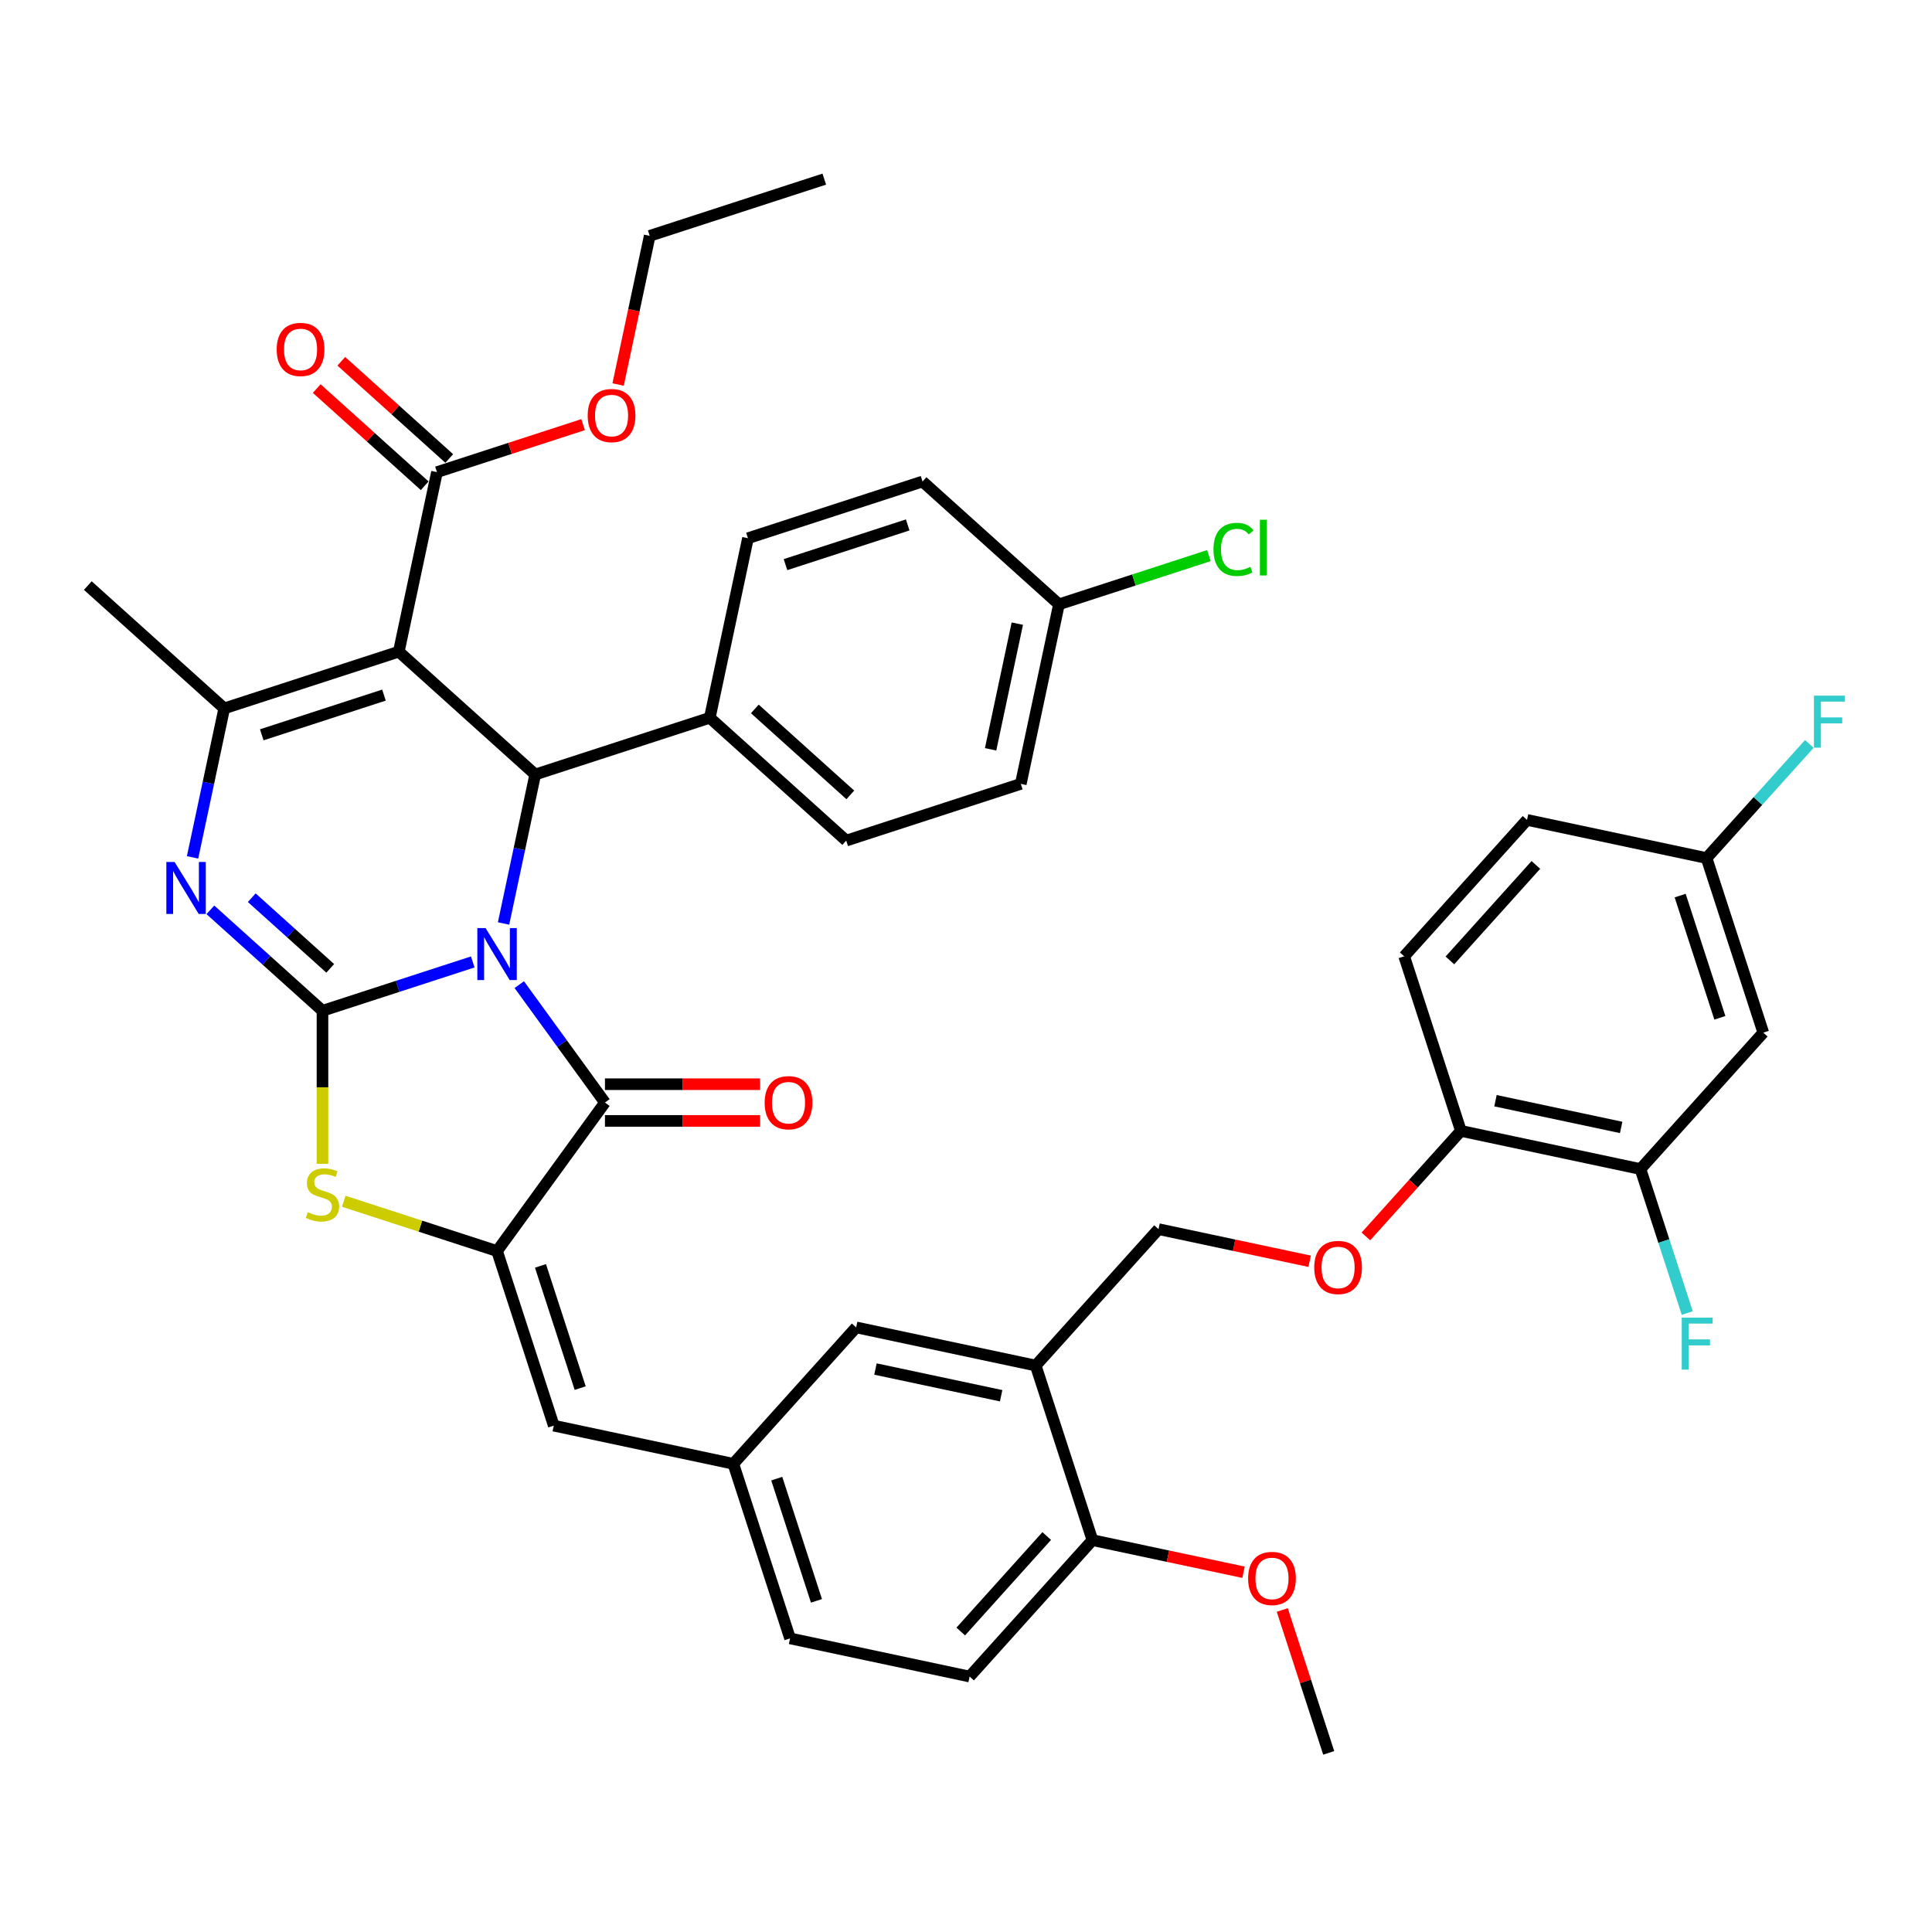 <?xml version='1.0' encoding='iso-8859-1'?>
<svg version='1.1' baseProfile='full'
              xmlns='http://www.w3.org/2000/svg'
                      xmlns:rdkit='http://www.rdkit.org/xml'
                      xmlns:xlink='http://www.w3.org/1999/xlink'
                  xml:space='preserve'
width='1000px' height='1000px' viewBox='0 0 1000 1000'>
<!-- END OF HEADER -->
<rect style='opacity:1.0;fill:#FFFFFF;stroke:none' width='1000' height='1000' x='0' y='0'> </rect>
<path class='bond-0' d='M 244.697,497.903 L 205.806,510.539' style='fill:none;fill-rule:evenodd;stroke:#0000FF;stroke-width:6px;stroke-linecap:butt;stroke-linejoin:miter;stroke-opacity:1' />
<path class='bond-0' d='M 205.806,510.539 L 166.915,523.176' style='fill:none;fill-rule:evenodd;stroke:#000000;stroke-width:6px;stroke-linecap:butt;stroke-linejoin:miter;stroke-opacity:1' />
<path class='bond-2' d='M 268.776,509.644 L 290.949,540.163' style='fill:none;fill-rule:evenodd;stroke:#0000FF;stroke-width:6px;stroke-linecap:butt;stroke-linejoin:miter;stroke-opacity:1' />
<path class='bond-2' d='M 290.949,540.163 L 313.122,570.681' style='fill:none;fill-rule:evenodd;stroke:#000000;stroke-width:6px;stroke-linecap:butt;stroke-linejoin:miter;stroke-opacity:1' />
<path class='bond-4' d='M 260.641,477.987 L 268.835,439.433' style='fill:none;fill-rule:evenodd;stroke:#0000FF;stroke-width:6px;stroke-linecap:butt;stroke-linejoin:miter;stroke-opacity:1' />
<path class='bond-4' d='M 268.835,439.433 L 277.03,400.88' style='fill:none;fill-rule:evenodd;stroke:#000000;stroke-width:6px;stroke-linecap:butt;stroke-linejoin:miter;stroke-opacity:1' />
<path class='bond-3' d='M 166.915,523.176 L 137.901,497.051' style='fill:none;fill-rule:evenodd;stroke:#000000;stroke-width:6px;stroke-linecap:butt;stroke-linejoin:miter;stroke-opacity:1' />
<path class='bond-3' d='M 137.901,497.051 L 108.887,470.927' style='fill:none;fill-rule:evenodd;stroke:#0000FF;stroke-width:6px;stroke-linecap:butt;stroke-linejoin:miter;stroke-opacity:1' />
<path class='bond-3' d='M 170.926,501.217 L 150.616,482.93' style='fill:none;fill-rule:evenodd;stroke:#000000;stroke-width:6px;stroke-linecap:butt;stroke-linejoin:miter;stroke-opacity:1' />
<path class='bond-3' d='M 150.616,482.93 L 130.306,464.643' style='fill:none;fill-rule:evenodd;stroke:#0000FF;stroke-width:6px;stroke-linecap:butt;stroke-linejoin:miter;stroke-opacity:1' />
<path class='bond-7' d='M 166.915,523.176 L 166.915,562.786' style='fill:none;fill-rule:evenodd;stroke:#000000;stroke-width:6px;stroke-linecap:butt;stroke-linejoin:miter;stroke-opacity:1' />
<path class='bond-7' d='M 166.915,562.786 L 166.915,602.396' style='fill:none;fill-rule:evenodd;stroke:#CCCC00;stroke-width:6px;stroke-linecap:butt;stroke-linejoin:miter;stroke-opacity:1' />
<path class='bond-1' d='M 206.423,337.305 L 277.03,400.88' style='fill:none;fill-rule:evenodd;stroke:#000000;stroke-width:6px;stroke-linecap:butt;stroke-linejoin:miter;stroke-opacity:1' />
<path class='bond-6' d='M 206.423,337.305 L 116.062,366.665' style='fill:none;fill-rule:evenodd;stroke:#000000;stroke-width:6px;stroke-linecap:butt;stroke-linejoin:miter;stroke-opacity:1' />
<path class='bond-6' d='M 198.741,359.782 L 135.488,380.334' style='fill:none;fill-rule:evenodd;stroke:#000000;stroke-width:6px;stroke-linecap:butt;stroke-linejoin:miter;stroke-opacity:1' />
<path class='bond-8' d='M 206.423,337.305 L 226.177,244.37' style='fill:none;fill-rule:evenodd;stroke:#000000;stroke-width:6px;stroke-linecap:butt;stroke-linejoin:miter;stroke-opacity:1' />
<path class='bond-5' d='M 313.122,570.681 L 257.276,647.547' style='fill:none;fill-rule:evenodd;stroke:#000000;stroke-width:6px;stroke-linecap:butt;stroke-linejoin:miter;stroke-opacity:1' />
<path class='bond-14' d='M 313.122,580.182 L 353.265,580.182' style='fill:none;fill-rule:evenodd;stroke:#000000;stroke-width:6px;stroke-linecap:butt;stroke-linejoin:miter;stroke-opacity:1' />
<path class='bond-14' d='M 353.265,580.182 L 393.407,580.182' style='fill:none;fill-rule:evenodd;stroke:#FF0000;stroke-width:6px;stroke-linecap:butt;stroke-linejoin:miter;stroke-opacity:1' />
<path class='bond-14' d='M 313.122,561.18 L 353.265,561.18' style='fill:none;fill-rule:evenodd;stroke:#000000;stroke-width:6px;stroke-linecap:butt;stroke-linejoin:miter;stroke-opacity:1' />
<path class='bond-14' d='M 353.265,561.18 L 393.407,561.18' style='fill:none;fill-rule:evenodd;stroke:#FF0000;stroke-width:6px;stroke-linecap:butt;stroke-linejoin:miter;stroke-opacity:1' />
<path class='bond-42' d='M 99.672,443.772 L 107.867,405.219' style='fill:none;fill-rule:evenodd;stroke:#0000FF;stroke-width:6px;stroke-linecap:butt;stroke-linejoin:miter;stroke-opacity:1' />
<path class='bond-42' d='M 107.867,405.219 L 116.062,366.665' style='fill:none;fill-rule:evenodd;stroke:#000000;stroke-width:6px;stroke-linecap:butt;stroke-linejoin:miter;stroke-opacity:1' />
<path class='bond-11' d='M 277.03,400.88 L 367.391,371.52' style='fill:none;fill-rule:evenodd;stroke:#000000;stroke-width:6px;stroke-linecap:butt;stroke-linejoin:miter;stroke-opacity:1' />
<path class='bond-9' d='M 257.276,647.547 L 286.636,737.908' style='fill:none;fill-rule:evenodd;stroke:#000000;stroke-width:6px;stroke-linecap:butt;stroke-linejoin:miter;stroke-opacity:1' />
<path class='bond-9' d='M 279.752,655.229 L 300.304,718.482' style='fill:none;fill-rule:evenodd;stroke:#000000;stroke-width:6px;stroke-linecap:butt;stroke-linejoin:miter;stroke-opacity:1' />
<path class='bond-41' d='M 257.276,647.547 L 217.597,634.654' style='fill:none;fill-rule:evenodd;stroke:#000000;stroke-width:6px;stroke-linecap:butt;stroke-linejoin:miter;stroke-opacity:1' />
<path class='bond-41' d='M 217.597,634.654 L 177.917,621.762' style='fill:none;fill-rule:evenodd;stroke:#CCCC00;stroke-width:6px;stroke-linecap:butt;stroke-linejoin:miter;stroke-opacity:1' />
<path class='bond-30' d='M 116.062,366.665 L 45.455,303.09' style='fill:none;fill-rule:evenodd;stroke:#000000;stroke-width:6px;stroke-linecap:butt;stroke-linejoin:miter;stroke-opacity:1' />
<path class='bond-21' d='M 232.534,237.309 L 204.594,212.152' style='fill:none;fill-rule:evenodd;stroke:#000000;stroke-width:6px;stroke-linecap:butt;stroke-linejoin:miter;stroke-opacity:1' />
<path class='bond-21' d='M 204.594,212.152 L 176.654,186.995' style='fill:none;fill-rule:evenodd;stroke:#FF0000;stroke-width:6px;stroke-linecap:butt;stroke-linejoin:miter;stroke-opacity:1' />
<path class='bond-21' d='M 219.819,251.431 L 191.879,226.273' style='fill:none;fill-rule:evenodd;stroke:#000000;stroke-width:6px;stroke-linecap:butt;stroke-linejoin:miter;stroke-opacity:1' />
<path class='bond-21' d='M 191.879,226.273 L 163.939,201.116' style='fill:none;fill-rule:evenodd;stroke:#FF0000;stroke-width:6px;stroke-linecap:butt;stroke-linejoin:miter;stroke-opacity:1' />
<path class='bond-28' d='M 226.177,244.37 L 263.994,232.083' style='fill:none;fill-rule:evenodd;stroke:#000000;stroke-width:6px;stroke-linecap:butt;stroke-linejoin:miter;stroke-opacity:1' />
<path class='bond-28' d='M 263.994,232.083 L 301.811,219.795' style='fill:none;fill-rule:evenodd;stroke:#FF0000;stroke-width:6px;stroke-linecap:butt;stroke-linejoin:miter;stroke-opacity:1' />
<path class='bond-16' d='M 286.636,737.908 L 379.571,757.662' style='fill:none;fill-rule:evenodd;stroke:#000000;stroke-width:6px;stroke-linecap:butt;stroke-linejoin:miter;stroke-opacity:1' />
<path class='bond-10' d='M 536.081,706.809 L 443.146,687.055' style='fill:none;fill-rule:evenodd;stroke:#000000;stroke-width:6px;stroke-linecap:butt;stroke-linejoin:miter;stroke-opacity:1' />
<path class='bond-10' d='M 518.19,722.433 L 453.136,708.605' style='fill:none;fill-rule:evenodd;stroke:#000000;stroke-width:6px;stroke-linecap:butt;stroke-linejoin:miter;stroke-opacity:1' />
<path class='bond-20' d='M 536.081,706.809 L 599.656,636.202' style='fill:none;fill-rule:evenodd;stroke:#000000;stroke-width:6px;stroke-linecap:butt;stroke-linejoin:miter;stroke-opacity:1' />
<path class='bond-44' d='M 536.081,706.809 L 565.442,797.17' style='fill:none;fill-rule:evenodd;stroke:#000000;stroke-width:6px;stroke-linecap:butt;stroke-linejoin:miter;stroke-opacity:1' />
<path class='bond-22' d='M 367.391,371.52 L 437.998,435.095' style='fill:none;fill-rule:evenodd;stroke:#000000;stroke-width:6px;stroke-linecap:butt;stroke-linejoin:miter;stroke-opacity:1' />
<path class='bond-22' d='M 390.697,366.935 L 440.122,411.437' style='fill:none;fill-rule:evenodd;stroke:#000000;stroke-width:6px;stroke-linecap:butt;stroke-linejoin:miter;stroke-opacity:1' />
<path class='bond-23' d='M 367.391,371.52 L 387.145,278.585' style='fill:none;fill-rule:evenodd;stroke:#000000;stroke-width:6px;stroke-linecap:butt;stroke-linejoin:miter;stroke-opacity:1' />
<path class='bond-12' d='M 849.102,605.102 L 756.166,585.348' style='fill:none;fill-rule:evenodd;stroke:#000000;stroke-width:6px;stroke-linecap:butt;stroke-linejoin:miter;stroke-opacity:1' />
<path class='bond-12' d='M 839.112,583.552 L 774.058,569.725' style='fill:none;fill-rule:evenodd;stroke:#000000;stroke-width:6px;stroke-linecap:butt;stroke-linejoin:miter;stroke-opacity:1' />
<path class='bond-13' d='M 849.102,605.102 L 912.677,534.495' style='fill:none;fill-rule:evenodd;stroke:#000000;stroke-width:6px;stroke-linecap:butt;stroke-linejoin:miter;stroke-opacity:1' />
<path class='bond-27' d='M 849.102,605.102 L 861.21,642.369' style='fill:none;fill-rule:evenodd;stroke:#000000;stroke-width:6px;stroke-linecap:butt;stroke-linejoin:miter;stroke-opacity:1' />
<path class='bond-27' d='M 861.21,642.369 L 873.319,679.635' style='fill:none;fill-rule:evenodd;stroke:#33CCCC;stroke-width:6px;stroke-linecap:butt;stroke-linejoin:miter;stroke-opacity:1' />
<path class='bond-45' d='M 912.677,534.495 L 883.316,444.134' style='fill:none;fill-rule:evenodd;stroke:#000000;stroke-width:6px;stroke-linecap:butt;stroke-linejoin:miter;stroke-opacity:1' />
<path class='bond-45' d='M 890.2,526.813 L 869.648,463.56' style='fill:none;fill-rule:evenodd;stroke:#000000;stroke-width:6px;stroke-linecap:butt;stroke-linejoin:miter;stroke-opacity:1' />
<path class='bond-15' d='M 756.166,585.348 L 731.574,612.662' style='fill:none;fill-rule:evenodd;stroke:#000000;stroke-width:6px;stroke-linecap:butt;stroke-linejoin:miter;stroke-opacity:1' />
<path class='bond-15' d='M 731.574,612.662 L 706.981,639.975' style='fill:none;fill-rule:evenodd;stroke:#FF0000;stroke-width:6px;stroke-linecap:butt;stroke-linejoin:miter;stroke-opacity:1' />
<path class='bond-25' d='M 756.166,585.348 L 726.806,494.987' style='fill:none;fill-rule:evenodd;stroke:#000000;stroke-width:6px;stroke-linecap:butt;stroke-linejoin:miter;stroke-opacity:1' />
<path class='bond-17' d='M 379.571,757.662 L 443.146,687.055' style='fill:none;fill-rule:evenodd;stroke:#000000;stroke-width:6px;stroke-linecap:butt;stroke-linejoin:miter;stroke-opacity:1' />
<path class='bond-29' d='M 379.571,757.662 L 408.931,848.023' style='fill:none;fill-rule:evenodd;stroke:#000000;stroke-width:6px;stroke-linecap:butt;stroke-linejoin:miter;stroke-opacity:1' />
<path class='bond-29' d='M 402.048,765.344 L 422.6,828.597' style='fill:none;fill-rule:evenodd;stroke:#000000;stroke-width:6px;stroke-linecap:butt;stroke-linejoin:miter;stroke-opacity:1' />
<path class='bond-18' d='M 565.442,797.17 L 501.867,867.777' style='fill:none;fill-rule:evenodd;stroke:#000000;stroke-width:6px;stroke-linecap:butt;stroke-linejoin:miter;stroke-opacity:1' />
<path class='bond-18' d='M 541.784,795.046 L 497.281,844.471' style='fill:none;fill-rule:evenodd;stroke:#000000;stroke-width:6px;stroke-linecap:butt;stroke-linejoin:miter;stroke-opacity:1' />
<path class='bond-37' d='M 565.442,797.17 L 604.546,805.482' style='fill:none;fill-rule:evenodd;stroke:#000000;stroke-width:6px;stroke-linecap:butt;stroke-linejoin:miter;stroke-opacity:1' />
<path class='bond-37' d='M 604.546,805.482 L 643.65,813.794' style='fill:none;fill-rule:evenodd;stroke:#FF0000;stroke-width:6px;stroke-linecap:butt;stroke-linejoin:miter;stroke-opacity:1' />
<path class='bond-19' d='M 677.865,652.825 L 638.761,644.514' style='fill:none;fill-rule:evenodd;stroke:#FF0000;stroke-width:6px;stroke-linecap:butt;stroke-linejoin:miter;stroke-opacity:1' />
<path class='bond-19' d='M 638.761,644.514 L 599.656,636.202' style='fill:none;fill-rule:evenodd;stroke:#000000;stroke-width:6px;stroke-linecap:butt;stroke-linejoin:miter;stroke-opacity:1' />
<path class='bond-33' d='M 437.998,435.095 L 528.36,405.735' style='fill:none;fill-rule:evenodd;stroke:#000000;stroke-width:6px;stroke-linecap:butt;stroke-linejoin:miter;stroke-opacity:1' />
<path class='bond-34' d='M 387.145,278.585 L 477.506,249.225' style='fill:none;fill-rule:evenodd;stroke:#000000;stroke-width:6px;stroke-linecap:butt;stroke-linejoin:miter;stroke-opacity:1' />
<path class='bond-34' d='M 406.571,292.253 L 469.824,271.701' style='fill:none;fill-rule:evenodd;stroke:#000000;stroke-width:6px;stroke-linecap:butt;stroke-linejoin:miter;stroke-opacity:1' />
<path class='bond-24' d='M 501.867,867.777 L 408.931,848.023' style='fill:none;fill-rule:evenodd;stroke:#000000;stroke-width:6px;stroke-linecap:butt;stroke-linejoin:miter;stroke-opacity:1' />
<path class='bond-32' d='M 726.806,494.987 L 790.381,424.38' style='fill:none;fill-rule:evenodd;stroke:#000000;stroke-width:6px;stroke-linecap:butt;stroke-linejoin:miter;stroke-opacity:1' />
<path class='bond-32' d='M 750.464,497.111 L 794.967,447.686' style='fill:none;fill-rule:evenodd;stroke:#000000;stroke-width:6px;stroke-linecap:butt;stroke-linejoin:miter;stroke-opacity:1' />
<path class='bond-26' d='M 883.316,444.134 L 790.381,424.38' style='fill:none;fill-rule:evenodd;stroke:#000000;stroke-width:6px;stroke-linecap:butt;stroke-linejoin:miter;stroke-opacity:1' />
<path class='bond-35' d='M 883.316,444.134 L 909.916,414.592' style='fill:none;fill-rule:evenodd;stroke:#000000;stroke-width:6px;stroke-linecap:butt;stroke-linejoin:miter;stroke-opacity:1' />
<path class='bond-35' d='M 909.916,414.592 L 936.516,385.05' style='fill:none;fill-rule:evenodd;stroke:#33CCCC;stroke-width:6px;stroke-linecap:butt;stroke-linejoin:miter;stroke-opacity:1' />
<path class='bond-38' d='M 319.935,199.029 L 328.113,160.552' style='fill:none;fill-rule:evenodd;stroke:#FF0000;stroke-width:6px;stroke-linecap:butt;stroke-linejoin:miter;stroke-opacity:1' />
<path class='bond-38' d='M 328.113,160.552 L 336.292,122.075' style='fill:none;fill-rule:evenodd;stroke:#000000;stroke-width:6px;stroke-linecap:butt;stroke-linejoin:miter;stroke-opacity:1' />
<path class='bond-31' d='M 548.113,312.8 L 477.506,249.225' style='fill:none;fill-rule:evenodd;stroke:#000000;stroke-width:6px;stroke-linecap:butt;stroke-linejoin:miter;stroke-opacity:1' />
<path class='bond-36' d='M 548.113,312.8 L 586.919,300.191' style='fill:none;fill-rule:evenodd;stroke:#000000;stroke-width:6px;stroke-linecap:butt;stroke-linejoin:miter;stroke-opacity:1' />
<path class='bond-36' d='M 586.919,300.191 L 625.724,287.583' style='fill:none;fill-rule:evenodd;stroke:#00CC00;stroke-width:6px;stroke-linecap:butt;stroke-linejoin:miter;stroke-opacity:1' />
<path class='bond-43' d='M 548.113,312.8 L 528.36,405.735' style='fill:none;fill-rule:evenodd;stroke:#000000;stroke-width:6px;stroke-linecap:butt;stroke-linejoin:miter;stroke-opacity:1' />
<path class='bond-43' d='M 526.563,322.789 L 512.736,387.844' style='fill:none;fill-rule:evenodd;stroke:#000000;stroke-width:6px;stroke-linecap:butt;stroke-linejoin:miter;stroke-opacity:1' />
<path class='bond-39' d='M 663.705,833.323 L 675.721,870.304' style='fill:none;fill-rule:evenodd;stroke:#FF0000;stroke-width:6px;stroke-linecap:butt;stroke-linejoin:miter;stroke-opacity:1' />
<path class='bond-39' d='M 675.721,870.304 L 687.737,907.285' style='fill:none;fill-rule:evenodd;stroke:#000000;stroke-width:6px;stroke-linecap:butt;stroke-linejoin:miter;stroke-opacity:1' />
<path class='bond-40' d='M 336.292,122.075 L 426.653,92.715' style='fill:none;fill-rule:evenodd;stroke:#000000;stroke-width:6px;stroke-linecap:butt;stroke-linejoin:miter;stroke-opacity:1' />
<path  class='atom-0' d='M 251.328 480.362
L 260.145 494.614
Q 261.02 496.02, 262.426 498.566
Q 263.832 501.112, 263.908 501.264
L 263.908 480.362
L 267.48 480.362
L 267.48 507.269
L 263.794 507.269
L 254.331 491.687
Q 253.229 489.863, 252.05 487.773
Q 250.91 485.682, 250.568 485.036
L 250.568 507.269
L 247.072 507.269
L 247.072 480.362
L 251.328 480.362
' fill='#0000FF'/>
<path  class='atom-4' d='M 90.36 446.147
L 99.177 460.399
Q 100.051 461.805, 101.457 464.351
Q 102.864 466.897, 102.94 467.049
L 102.94 446.147
L 106.512 446.147
L 106.512 473.054
L 102.826 473.054
L 93.362 457.472
Q 92.26 455.648, 91.082 453.558
Q 89.942 451.468, 89.6 450.821
L 89.6 473.054
L 86.103 473.054
L 86.103 446.147
L 90.36 446.147
' fill='#0000FF'/>
<path  class='atom-8' d='M 159.314 627.422
Q 159.618 627.536, 160.872 628.068
Q 162.126 628.6, 163.495 628.942
Q 164.901 629.246, 166.269 629.246
Q 168.815 629.246, 170.297 628.03
Q 171.78 626.776, 171.78 624.61
Q 171.78 623.127, 171.019 622.215
Q 170.297 621.303, 169.157 620.809
Q 168.017 620.315, 166.117 619.745
Q 163.723 619.023, 162.278 618.339
Q 160.872 617.655, 159.846 616.211
Q 158.858 614.766, 158.858 612.334
Q 158.858 608.952, 161.138 606.862
Q 163.457 604.771, 168.017 604.771
Q 171.133 604.771, 174.668 606.253
L 173.794 609.18
Q 170.563 607.85, 168.131 607.85
Q 165.509 607.85, 164.065 608.952
Q 162.62 610.016, 162.658 611.878
Q 162.658 613.322, 163.381 614.196
Q 164.141 615.07, 165.205 615.565
Q 166.307 616.059, 168.131 616.629
Q 170.563 617.389, 172.008 618.149
Q 173.452 618.909, 174.478 620.467
Q 175.542 621.987, 175.542 624.61
Q 175.542 628.334, 173.034 630.348
Q 170.563 632.325, 166.421 632.325
Q 164.027 632.325, 162.202 631.792
Q 160.416 631.298, 158.288 630.424
L 159.314 627.422
' fill='#CCCC00'/>
<path  class='atom-15' d='M 395.782 570.757
Q 395.782 564.296, 398.975 560.686
Q 402.167 557.076, 408.134 557.076
Q 414.1 557.076, 417.293 560.686
Q 420.485 564.296, 420.485 570.757
Q 420.485 577.294, 417.255 581.018
Q 414.024 584.705, 408.134 584.705
Q 402.205 584.705, 398.975 581.018
Q 395.782 577.332, 395.782 570.757
M 408.134 581.664
Q 412.238 581.664, 414.442 578.928
Q 416.685 576.154, 416.685 570.757
Q 416.685 565.475, 414.442 562.814
Q 412.238 560.116, 408.134 560.116
Q 404.029 560.116, 401.787 562.776
Q 399.583 565.437, 399.583 570.757
Q 399.583 576.192, 401.787 578.928
Q 404.029 581.664, 408.134 581.664
' fill='#FF0000'/>
<path  class='atom-20' d='M 680.24 656.032
Q 680.24 649.571, 683.432 645.96
Q 686.625 642.35, 692.591 642.35
Q 698.558 642.35, 701.751 645.96
Q 704.943 649.571, 704.943 656.032
Q 704.943 662.568, 701.713 666.293
Q 698.482 669.979, 692.591 669.979
Q 686.663 669.979, 683.432 666.293
Q 680.24 662.606, 680.24 656.032
M 692.591 666.939
Q 696.696 666.939, 698.9 664.203
Q 701.143 661.428, 701.143 656.032
Q 701.143 650.749, 698.9 648.089
Q 696.696 645.39, 692.591 645.39
Q 688.487 645.39, 686.245 648.051
Q 684.04 650.711, 684.04 656.032
Q 684.04 661.466, 686.245 664.203
Q 688.487 666.939, 692.591 666.939
' fill='#FF0000'/>
<path  class='atom-22' d='M 143.218 180.871
Q 143.218 174.41, 146.411 170.8
Q 149.603 167.19, 155.57 167.19
Q 161.536 167.19, 164.729 170.8
Q 167.921 174.41, 167.921 180.871
Q 167.921 187.408, 164.691 191.132
Q 161.46 194.819, 155.57 194.819
Q 149.641 194.819, 146.411 191.132
Q 143.218 187.446, 143.218 180.871
M 155.57 191.779
Q 159.674 191.779, 161.878 189.042
Q 164.121 186.268, 164.121 180.871
Q 164.121 175.589, 161.878 172.928
Q 159.674 170.23, 155.57 170.23
Q 151.465 170.23, 149.223 172.89
Q 147.019 175.551, 147.019 180.871
Q 147.019 186.306, 149.223 189.042
Q 151.465 191.779, 155.57 191.779
' fill='#FF0000'/>
<path  class='atom-28' d='M 870.462 682.01
L 886.462 682.01
L 886.462 685.088
L 874.072 685.088
L 874.072 693.259
L 885.093 693.259
L 885.093 696.376
L 874.072 696.376
L 874.072 708.917
L 870.462 708.917
L 870.462 682.01
' fill='#33CCCC'/>
<path  class='atom-29' d='M 304.187 215.086
Q 304.187 208.625, 307.379 205.015
Q 310.571 201.404, 316.538 201.404
Q 322.505 201.404, 325.697 205.015
Q 328.889 208.625, 328.889 215.086
Q 328.889 221.623, 325.659 225.347
Q 322.429 229.034, 316.538 229.034
Q 310.609 229.034, 307.379 225.347
Q 304.187 221.661, 304.187 215.086
M 316.538 225.993
Q 320.642 225.993, 322.847 223.257
Q 325.089 220.483, 325.089 215.086
Q 325.089 209.803, 322.847 207.143
Q 320.642 204.445, 316.538 204.445
Q 312.433 204.445, 310.191 207.105
Q 307.987 209.765, 307.987 215.086
Q 307.987 220.521, 310.191 223.257
Q 312.433 225.993, 316.538 225.993
' fill='#FF0000'/>
<path  class='atom-36' d='M 938.891 360.073
L 954.891 360.073
L 954.891 363.152
L 942.502 363.152
L 942.502 371.323
L 953.523 371.323
L 953.523 374.439
L 942.502 374.439
L 942.502 386.981
L 938.891 386.981
L 938.891 360.073
' fill='#33CCCC'/>
<path  class='atom-37' d='M 628.099 284.371
Q 628.099 277.682, 631.216 274.186
Q 634.37 270.651, 640.337 270.651
Q 645.886 270.651, 648.85 274.566
L 646.342 276.618
Q 644.175 273.768, 640.337 273.768
Q 636.27 273.768, 634.104 276.504
Q 631.976 279.202, 631.976 284.371
Q 631.976 289.692, 634.18 292.428
Q 636.422 295.164, 640.755 295.164
Q 643.719 295.164, 647.178 293.378
L 648.242 296.228
Q 646.836 297.14, 644.707 297.673
Q 642.579 298.205, 640.223 298.205
Q 634.37 298.205, 631.216 294.632
Q 628.099 291.06, 628.099 284.371
' fill='#00CC00'/>
<path  class='atom-37' d='M 652.118 269.017
L 655.615 269.017
L 655.615 297.863
L 652.118 297.863
L 652.118 269.017
' fill='#00CC00'/>
<path  class='atom-38' d='M 646.025 817
Q 646.025 810.539, 649.218 806.929
Q 652.41 803.318, 658.377 803.318
Q 664.343 803.318, 667.536 806.929
Q 670.728 810.539, 670.728 817
Q 670.728 823.537, 667.498 827.261
Q 664.267 830.948, 658.377 830.948
Q 652.448 830.948, 649.218 827.261
Q 646.025 823.575, 646.025 817
M 658.377 827.907
Q 662.481 827.907, 664.685 825.171
Q 666.928 822.397, 666.928 817
Q 666.928 811.717, 664.685 809.057
Q 662.481 806.359, 658.377 806.359
Q 654.272 806.359, 652.03 809.019
Q 649.826 811.679, 649.826 817
Q 649.826 822.435, 652.03 825.171
Q 654.272 827.907, 658.377 827.907
' fill='#FF0000'/>
</svg>
